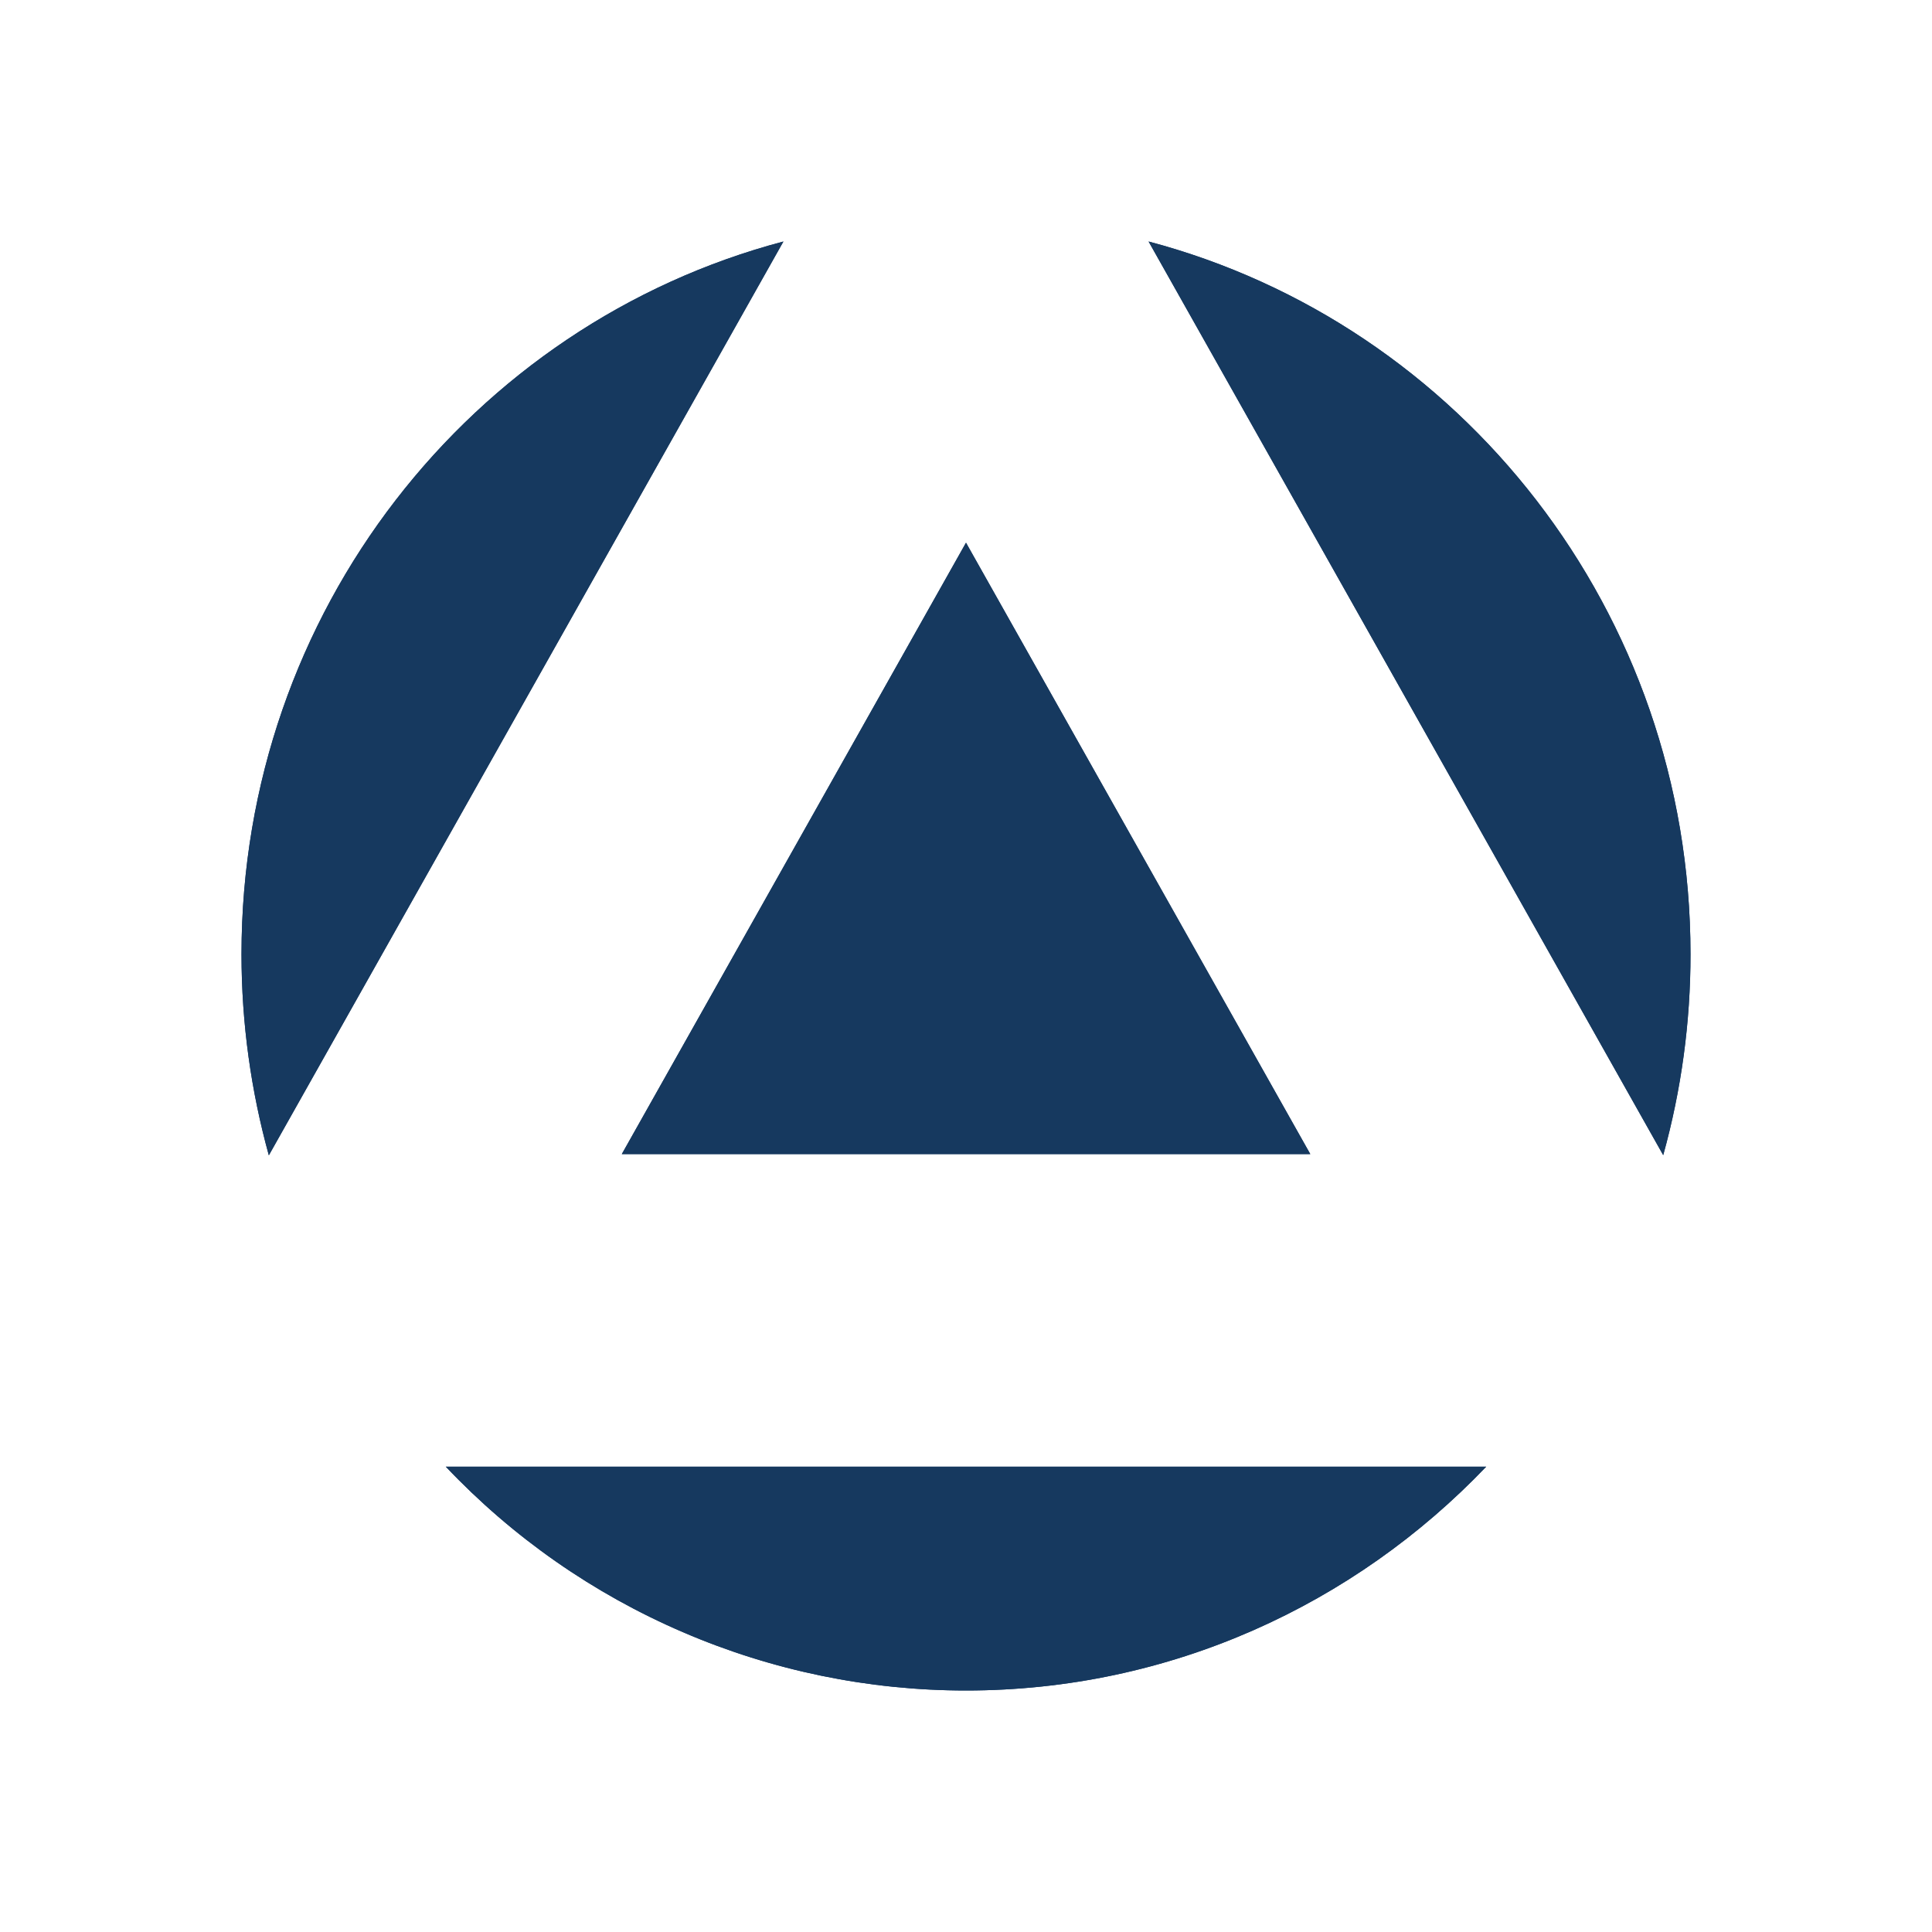 <svg width="20" height="20" viewBox="0 0 20 20" fill="none" xmlns="http://www.w3.org/2000/svg">
<path d="M11.89 2.5L17.217 11.958C17.405 11.281 17.5 10.581 17.5 9.877C17.5 6.332 15.116 3.353 11.89 2.5Z" fill="#16395F"/>
<path d="M11.89 2.5L17.218 11.958C17.406 11.281 17.501 10.581 17.5 9.877C17.5 6.332 15.117 3.353 11.89 2.5ZM10 17.5C12.114 17.5 14.021 16.611 15.385 15.183H4.615C5.308 15.915 6.143 16.498 7.069 16.896C7.995 17.295 8.992 17.5 10 17.5Z" fill="#16395F"/>
<path d="M10 17.5C12.113 17.5 14.021 16.611 15.385 15.183H4.615C5.308 15.915 6.143 16.498 7.069 16.896C7.995 17.295 8.992 17.5 10 17.5ZM2.5 9.878C2.5 10.6 2.6 11.298 2.783 11.96L8.11 2.5C4.883 3.352 2.5 6.332 2.5 9.878Z" fill="#16395F"/>
<path d="M2.5 9.878C2.5 10.6 2.6 11.298 2.783 11.96L8.11 2.5C4.883 3.352 2.5 6.332 2.5 9.878ZM13.564 11.947L10 5.618L6.437 11.947H13.564Z" fill="#16395F"/>
<path d="M13.564 11.947L10 5.618L6.437 11.947H13.564Z" fill="#16395F"/>
</svg>
